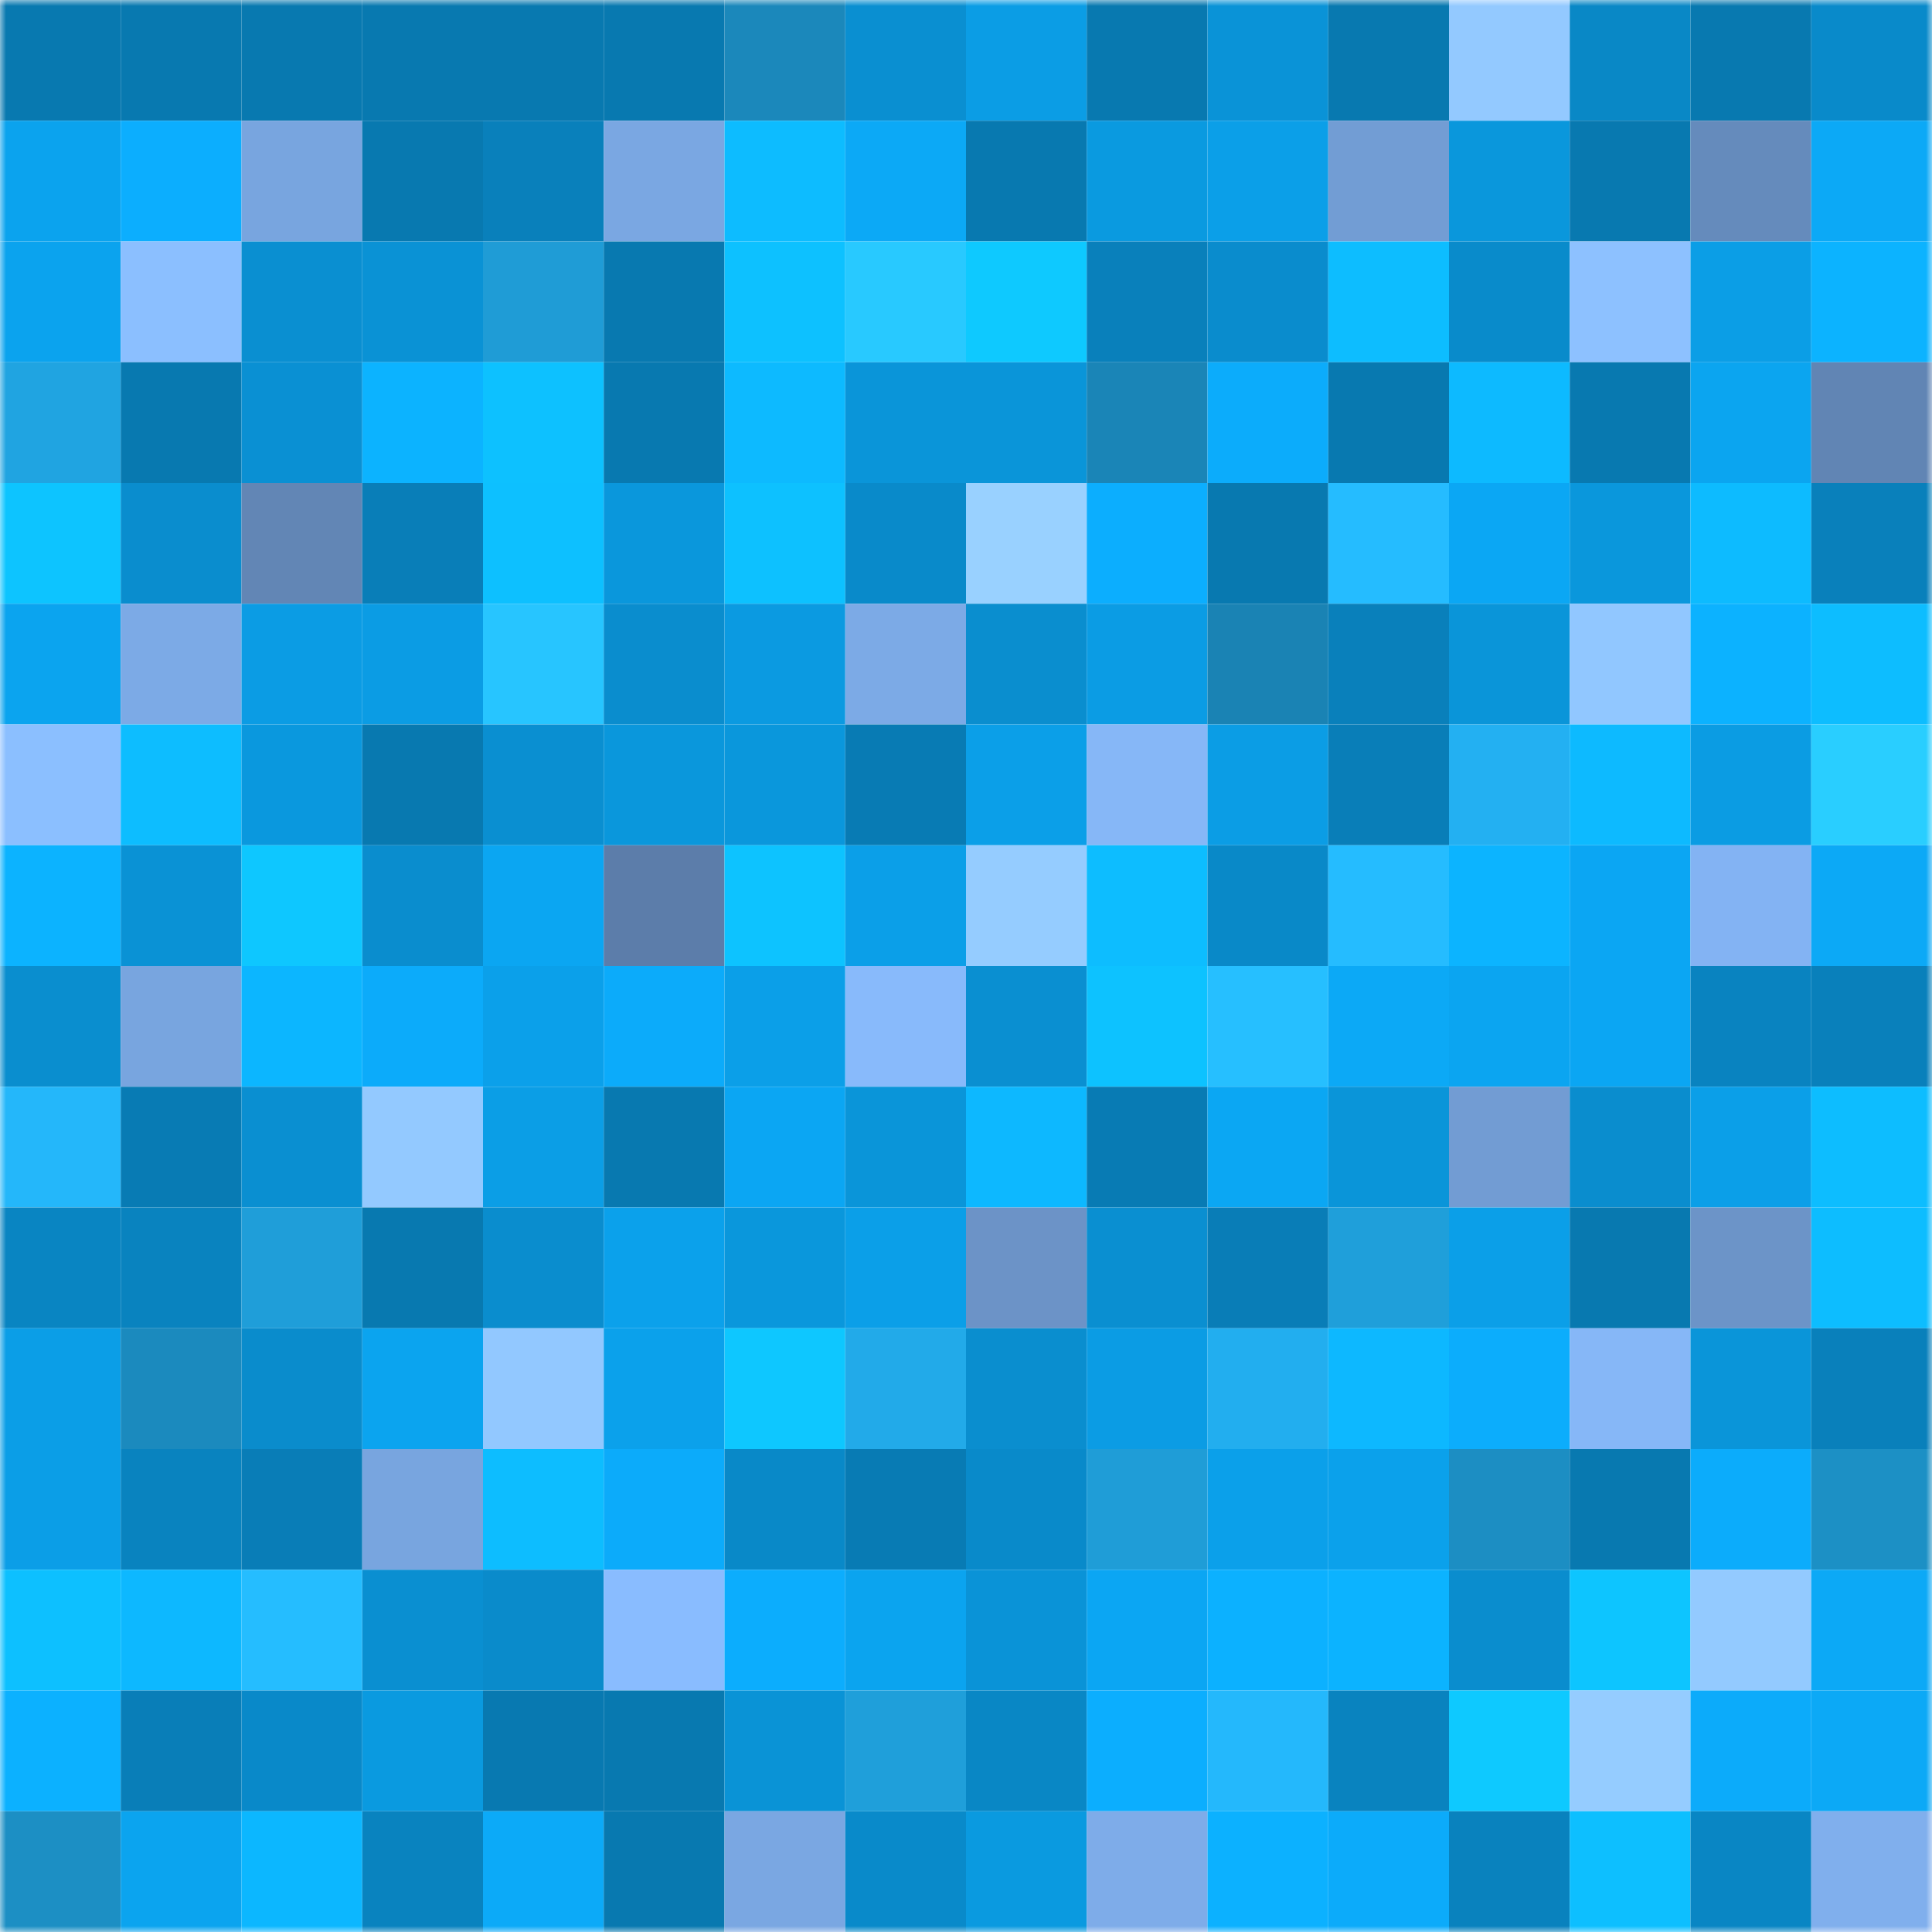 <svg viewBox="0 0 160 160" fill="none" role="img" xmlns="http://www.w3.org/2000/svg" width="240" height="240" name="ens%2Ckylewillcox.eth"><mask id="1698683100" mask-type="alpha" maskUnits="userSpaceOnUse" x="0" y="0" width="160" height="160"><rect width="160" height="160" fill="#FFFFFF"></rect></mask><g mask="url(#1698683100)"><rect x="0" y="0" width="10" height="10" fill="#0879b0"></rect><rect x="10" y="0" width="10" height="10" fill="#0879b0"></rect><rect x="20" y="0" width="10" height="10" fill="#0879b0"></rect><rect x="30" y="0" width="10" height="10" fill="#0879b0"></rect><rect x="40" y="0" width="10" height="10" fill="#0879b0"></rect><rect x="50" y="0" width="10" height="10" fill="#0879b0"></rect><rect x="60" y="0" width="10" height="10" fill="#1b88bb"></rect><rect x="70" y="0" width="10" height="10" fill="#0a8fd1"></rect><rect x="80" y="0" width="10" height="10" fill="#0b9de5"></rect><rect x="90" y="0" width="10" height="10" fill="#0879b0"></rect><rect x="100" y="0" width="10" height="10" fill="#0a93d7"></rect><rect x="110" y="0" width="10" height="10" fill="#0879b0"></rect><rect x="120" y="0" width="10" height="10" fill="#93c9ff"></rect><rect x="130" y="0" width="10" height="10" fill="#0988c6"></rect><rect x="140" y="0" width="10" height="10" fill="#0879b0"></rect><rect x="150" y="0" width="10" height="10" fill="#098aca"></rect><rect x="0" y="10" width="10" height="10" fill="#0ba3ee"></rect><rect x="10" y="10" width="10" height="10" fill="#0caefe"></rect><rect x="20" y="10" width="10" height="10" fill="#78a5df"></rect><rect x="30" y="10" width="10" height="10" fill="#0879b0"></rect><rect x="40" y="10" width="10" height="10" fill="#0980bb"></rect><rect x="50" y="10" width="10" height="10" fill="#7aa7e2"></rect><rect x="60" y="10" width="10" height="10" fill="#0dbcff"></rect><rect x="70" y="10" width="10" height="10" fill="#0ca9f6"></rect><rect x="80" y="10" width="10" height="10" fill="#0879b0"></rect><rect x="90" y="10" width="10" height="10" fill="#0a9ae0"></rect><rect x="100" y="10" width="10" height="10" fill="#0b9fe8"></rect><rect x="110" y="10" width="10" height="10" fill="#729dd4"></rect><rect x="120" y="10" width="10" height="10" fill="#0a97dc"></rect><rect x="130" y="10" width="10" height="10" fill="#0879b0"></rect><rect x="140" y="10" width="10" height="10" fill="#658bbc"></rect><rect x="150" y="10" width="10" height="10" fill="#0ca9f6"></rect><rect x="0" y="20" width="10" height="10" fill="#0ba3ee"></rect><rect x="10" y="20" width="10" height="10" fill="#8bbfff"></rect><rect x="20" y="20" width="10" height="10" fill="#0a8fd1"></rect><rect x="30" y="20" width="10" height="10" fill="#0a92d5"></rect><rect x="40" y="20" width="10" height="10" fill="#1f9cd6"></rect><rect x="50" y="20" width="10" height="10" fill="#0879b0"></rect><rect x="60" y="20" width="10" height="10" fill="#0dc1ff"></rect><rect x="70" y="20" width="10" height="10" fill="#28c9ff"></rect><rect x="80" y="20" width="10" height="10" fill="#0ec9ff"></rect><rect x="90" y="20" width="10" height="10" fill="#0980bb"></rect><rect x="100" y="20" width="10" height="10" fill="#0a8ccd"></rect><rect x="110" y="20" width="10" height="10" fill="#0dbdff"></rect><rect x="120" y="20" width="10" height="10" fill="#098bcb"></rect><rect x="130" y="20" width="10" height="10" fill="#8dc1ff"></rect><rect x="140" y="20" width="10" height="10" fill="#0b9ee6"></rect><rect x="150" y="20" width="10" height="10" fill="#0cb3ff"></rect><rect x="0" y="30" width="10" height="10" fill="#20a4e1"></rect><rect x="10" y="30" width="10" height="10" fill="#0879b0"></rect><rect x="20" y="30" width="10" height="10" fill="#0a90d3"></rect><rect x="30" y="30" width="10" height="10" fill="#0cb3ff"></rect><rect x="40" y="30" width="10" height="10" fill="#0dc1ff"></rect><rect x="50" y="30" width="10" height="10" fill="#0879b0"></rect><rect x="60" y="30" width="10" height="10" fill="#0dbaff"></rect><rect x="70" y="30" width="10" height="10" fill="#0a95d9"></rect><rect x="80" y="30" width="10" height="10" fill="#0a95d9"></rect><rect x="90" y="30" width="10" height="10" fill="#1a85b7"></rect><rect x="100" y="30" width="10" height="10" fill="#0cacfb"></rect><rect x="110" y="30" width="10" height="10" fill="#0879b0"></rect><rect x="120" y="30" width="10" height="10" fill="#0dbaff"></rect><rect x="130" y="30" width="10" height="10" fill="#0879b0"></rect><rect x="140" y="30" width="10" height="10" fill="#0ba5f0"></rect><rect x="150" y="30" width="10" height="10" fill="#6185b4"></rect><rect x="0" y="40" width="10" height="10" fill="#0dc4ff"></rect><rect x="10" y="40" width="10" height="10" fill="#0a8dce"></rect><rect x="20" y="40" width="10" height="10" fill="#6286b5"></rect><rect x="30" y="40" width="10" height="10" fill="#097eb8"></rect><rect x="40" y="40" width="10" height="10" fill="#0dc0ff"></rect><rect x="50" y="40" width="10" height="10" fill="#0a97dc"></rect><rect x="60" y="40" width="10" height="10" fill="#0dc1ff"></rect><rect x="70" y="40" width="10" height="10" fill="#098aca"></rect><rect x="80" y="40" width="10" height="10" fill="#99d1ff"></rect><rect x="90" y="40" width="10" height="10" fill="#0caefe"></rect><rect x="100" y="40" width="10" height="10" fill="#0879b0"></rect><rect x="110" y="40" width="10" height="10" fill="#25bcff"></rect><rect x="120" y="40" width="10" height="10" fill="#0ba7f4"></rect><rect x="130" y="40" width="10" height="10" fill="#0a97dc"></rect><rect x="140" y="40" width="10" height="10" fill="#0dbbff"></rect><rect x="150" y="40" width="10" height="10" fill="#0980bb"></rect><rect x="0" y="50" width="10" height="10" fill="#0ba4ef"></rect><rect x="10" y="50" width="10" height="10" fill="#7caae6"></rect><rect x="20" y="50" width="10" height="10" fill="#0b9ce4"></rect><rect x="30" y="50" width="10" height="10" fill="#0b9ce4"></rect><rect x="40" y="50" width="10" height="10" fill="#27c5ff"></rect><rect x="50" y="50" width="10" height="10" fill="#0a8dce"></rect><rect x="60" y="50" width="10" height="10" fill="#0b9ae1"></rect><rect x="70" y="50" width="10" height="10" fill="#7caae6"></rect><rect x="80" y="50" width="10" height="10" fill="#0a8ecf"></rect><rect x="90" y="50" width="10" height="10" fill="#0b9ce4"></rect><rect x="100" y="50" width="10" height="10" fill="#1a83b4"></rect><rect x="110" y="50" width="10" height="10" fill="#0980bb"></rect><rect x="120" y="50" width="10" height="10" fill="#0a95d9"></rect><rect x="130" y="50" width="10" height="10" fill="#91c7ff"></rect><rect x="140" y="50" width="10" height="10" fill="#0cb2ff"></rect><rect x="150" y="50" width="10" height="10" fill="#0dbdff"></rect><rect x="0" y="60" width="10" height="10" fill="#8bbfff"></rect><rect x="10" y="60" width="10" height="10" fill="#0dbdff"></rect><rect x="20" y="60" width="10" height="10" fill="#0a98de"></rect><rect x="30" y="60" width="10" height="10" fill="#0879b0"></rect><rect x="40" y="60" width="10" height="10" fill="#0a8fd1"></rect><rect x="50" y="60" width="10" height="10" fill="#0a97dc"></rect><rect x="60" y="60" width="10" height="10" fill="#0a97dc"></rect><rect x="70" y="60" width="10" height="10" fill="#087bb4"></rect><rect x="80" y="60" width="10" height="10" fill="#0b9fe8"></rect><rect x="90" y="60" width="10" height="10" fill="#86b7f7"></rect><rect x="100" y="60" width="10" height="10" fill="#0b9de5"></rect><rect x="110" y="60" width="10" height="10" fill="#097eb8"></rect><rect x="120" y="60" width="10" height="10" fill="#23b0f2"></rect><rect x="130" y="60" width="10" height="10" fill="#0dbaff"></rect><rect x="140" y="60" width="10" height="10" fill="#0b9ce3"></rect><rect x="150" y="60" width="10" height="10" fill="#29ceff"></rect><rect x="0" y="70" width="10" height="10" fill="#0cb3ff"></rect><rect x="10" y="70" width="10" height="10" fill="#0a92d5"></rect><rect x="20" y="70" width="10" height="10" fill="#0ec7ff"></rect><rect x="30" y="70" width="10" height="10" fill="#0a8dce"></rect><rect x="40" y="70" width="10" height="10" fill="#0ba6f2"></rect><rect x="50" y="70" width="10" height="10" fill="#5c7daa"></rect><rect x="60" y="70" width="10" height="10" fill="#0dc3ff"></rect><rect x="70" y="70" width="10" height="10" fill="#0b9fe8"></rect><rect x="80" y="70" width="10" height="10" fill="#95ccff"></rect><rect x="90" y="70" width="10" height="10" fill="#0dbdff"></rect><rect x="100" y="70" width="10" height="10" fill="#0989c8"></rect><rect x="110" y="70" width="10" height="10" fill="#25bcff"></rect><rect x="120" y="70" width="10" height="10" fill="#0cb4ff"></rect><rect x="130" y="70" width="10" height="10" fill="#0ba6f3"></rect><rect x="140" y="70" width="10" height="10" fill="#83b3f3"></rect><rect x="150" y="70" width="10" height="10" fill="#0ca9f6"></rect><rect x="0" y="80" width="10" height="10" fill="#0a8ecf"></rect><rect x="10" y="80" width="10" height="10" fill="#78a5df"></rect><rect x="20" y="80" width="10" height="10" fill="#0cb6ff"></rect><rect x="30" y="80" width="10" height="10" fill="#0cabfa"></rect><rect x="40" y="80" width="10" height="10" fill="#0ba0ea"></rect><rect x="50" y="80" width="10" height="10" fill="#0cabfa"></rect><rect x="60" y="80" width="10" height="10" fill="#0b9fe8"></rect><rect x="70" y="80" width="10" height="10" fill="#88bafb"></rect><rect x="80" y="80" width="10" height="10" fill="#0a8fd1"></rect><rect x="90" y="80" width="10" height="10" fill="#0dc2ff"></rect><rect x="100" y="80" width="10" height="10" fill="#26bfff"></rect><rect x="110" y="80" width="10" height="10" fill="#0ca9f6"></rect><rect x="120" y="80" width="10" height="10" fill="#0ba5f1"></rect><rect x="130" y="80" width="10" height="10" fill="#0ba6f3"></rect><rect x="140" y="80" width="10" height="10" fill="#0983c0"></rect><rect x="150" y="80" width="10" height="10" fill="#0980bb"></rect><rect x="0" y="90" width="10" height="10" fill="#24b7fa"></rect><rect x="10" y="90" width="10" height="10" fill="#087bb4"></rect><rect x="20" y="90" width="10" height="10" fill="#0a8fd1"></rect><rect x="30" y="90" width="10" height="10" fill="#93c9ff"></rect><rect x="40" y="90" width="10" height="10" fill="#0b9ee6"></rect><rect x="50" y="90" width="10" height="10" fill="#0879b0"></rect><rect x="60" y="90" width="10" height="10" fill="#0ba6f3"></rect><rect x="70" y="90" width="10" height="10" fill="#0a95d9"></rect><rect x="80" y="90" width="10" height="10" fill="#0db8ff"></rect><rect x="90" y="90" width="10" height="10" fill="#087bb4"></rect><rect x="100" y="90" width="10" height="10" fill="#0ba7f3"></rect><rect x="110" y="90" width="10" height="10" fill="#0a95d9"></rect><rect x="120" y="90" width="10" height="10" fill="#729cd3"></rect><rect x="130" y="90" width="10" height="10" fill="#0a8dce"></rect><rect x="140" y="90" width="10" height="10" fill="#0b9fe8"></rect><rect x="150" y="90" width="10" height="10" fill="#0dbdff"></rect><rect x="0" y="100" width="10" height="10" fill="#0985c2"></rect><rect x="10" y="100" width="10" height="10" fill="#0983bf"></rect><rect x="20" y="100" width="10" height="10" fill="#1f9ed9"></rect><rect x="30" y="100" width="10" height="10" fill="#0879b0"></rect><rect x="40" y="100" width="10" height="10" fill="#0a8dce"></rect><rect x="50" y="100" width="10" height="10" fill="#0ba1eb"></rect><rect x="60" y="100" width="10" height="10" fill="#0a97dc"></rect><rect x="70" y="100" width="10" height="10" fill="#0b9fe8"></rect><rect x="80" y="100" width="10" height="10" fill="#6c93c7"></rect><rect x="90" y="100" width="10" height="10" fill="#0a8fd1"></rect><rect x="100" y="100" width="10" height="10" fill="#097db7"></rect><rect x="110" y="100" width="10" height="10" fill="#1f9fda"></rect><rect x="120" y="100" width="10" height="10" fill="#0b9fe8"></rect><rect x="130" y="100" width="10" height="10" fill="#0879b0"></rect><rect x="140" y="100" width="10" height="10" fill="#6c94c8"></rect><rect x="150" y="100" width="10" height="10" fill="#0dbdff"></rect><rect x="0" y="110" width="10" height="10" fill="#0b9ee7"></rect><rect x="10" y="110" width="10" height="10" fill="#1b8abe"></rect><rect x="20" y="110" width="10" height="10" fill="#0a8ccc"></rect><rect x="30" y="110" width="10" height="10" fill="#0ba4ef"></rect><rect x="40" y="110" width="10" height="10" fill="#92c8ff"></rect><rect x="50" y="110" width="10" height="10" fill="#0ba1eb"></rect><rect x="60" y="110" width="10" height="10" fill="#0ec7ff"></rect><rect x="70" y="110" width="10" height="10" fill="#22aae9"></rect><rect x="80" y="110" width="10" height="10" fill="#0a8ecf"></rect><rect x="90" y="110" width="10" height="10" fill="#0b9ce4"></rect><rect x="100" y="110" width="10" height="10" fill="#22aeef"></rect><rect x="110" y="110" width="10" height="10" fill="#0db8ff"></rect><rect x="120" y="110" width="10" height="10" fill="#0cadfc"></rect><rect x="130" y="110" width="10" height="10" fill="#86b7f7"></rect><rect x="140" y="110" width="10" height="10" fill="#0a95d9"></rect><rect x="150" y="110" width="10" height="10" fill="#0980bb"></rect><rect x="0" y="120" width="10" height="10" fill="#0b9ee7"></rect><rect x="10" y="120" width="10" height="10" fill="#0983bf"></rect><rect x="20" y="120" width="10" height="10" fill="#097db7"></rect><rect x="30" y="120" width="10" height="10" fill="#78a5df"></rect><rect x="40" y="120" width="10" height="10" fill="#0dbdff"></rect><rect x="50" y="120" width="10" height="10" fill="#0cabfa"></rect><rect x="60" y="120" width="10" height="10" fill="#0989c8"></rect><rect x="70" y="120" width="10" height="10" fill="#087bb4"></rect><rect x="80" y="120" width="10" height="10" fill="#098aca"></rect><rect x="90" y="120" width="10" height="10" fill="#1f9dd7"></rect><rect x="100" y="120" width="10" height="10" fill="#0ba0ea"></rect><rect x="110" y="120" width="10" height="10" fill="#0ba1eb"></rect><rect x="120" y="120" width="10" height="10" fill="#1c8ec3"></rect><rect x="130" y="120" width="10" height="10" fill="#0879b0"></rect><rect x="140" y="120" width="10" height="10" fill="#0cacfb"></rect><rect x="150" y="120" width="10" height="10" fill="#1c90c5"></rect><rect x="0" y="130" width="10" height="10" fill="#0dc0ff"></rect><rect x="10" y="130" width="10" height="10" fill="#0db8ff"></rect><rect x="20" y="130" width="10" height="10" fill="#25bdff"></rect><rect x="30" y="130" width="10" height="10" fill="#0a8fd1"></rect><rect x="40" y="130" width="10" height="10" fill="#0a8bcb"></rect><rect x="50" y="130" width="10" height="10" fill="#89bcff"></rect><rect x="60" y="130" width="10" height="10" fill="#0cadfd"></rect><rect x="70" y="130" width="10" height="10" fill="#0ba4ef"></rect><rect x="80" y="130" width="10" height="10" fill="#0a93d7"></rect><rect x="90" y="130" width="10" height="10" fill="#0ba6f3"></rect><rect x="100" y="130" width="10" height="10" fill="#0cb1ff"></rect><rect x="110" y="130" width="10" height="10" fill="#0cb3ff"></rect><rect x="120" y="130" width="10" height="10" fill="#0a8dce"></rect><rect x="130" y="130" width="10" height="10" fill="#0dc5ff"></rect><rect x="140" y="130" width="10" height="10" fill="#93caff"></rect><rect x="150" y="130" width="10" height="10" fill="#0ca9f6"></rect><rect x="0" y="140" width="10" height="10" fill="#0cb1ff"></rect><rect x="10" y="140" width="10" height="10" fill="#097eb8"></rect><rect x="20" y="140" width="10" height="10" fill="#0989c9"></rect><rect x="30" y="140" width="10" height="10" fill="#0a9ae0"></rect><rect x="40" y="140" width="10" height="10" fill="#0879b1"></rect><rect x="50" y="140" width="10" height="10" fill="#0879b0"></rect><rect x="60" y="140" width="10" height="10" fill="#0a93d6"></rect><rect x="70" y="140" width="10" height="10" fill="#1f9fda"></rect><rect x="80" y="140" width="10" height="10" fill="#0987c5"></rect><rect x="90" y="140" width="10" height="10" fill="#0caefe"></rect><rect x="100" y="140" width="10" height="10" fill="#24b8fc"></rect><rect x="110" y="140" width="10" height="10" fill="#0983bf"></rect><rect x="120" y="140" width="10" height="10" fill="#0ec9ff"></rect><rect x="130" y="140" width="10" height="10" fill="#95ccff"></rect><rect x="140" y="140" width="10" height="10" fill="#0cabfa"></rect><rect x="150" y="140" width="10" height="10" fill="#0ca9f6"></rect><rect x="0" y="150" width="10" height="10" fill="#1c8fc4"></rect><rect x="10" y="150" width="10" height="10" fill="#0ba4ef"></rect><rect x="20" y="150" width="10" height="10" fill="#0cb7ff"></rect><rect x="30" y="150" width="10" height="10" fill="#0983bf"></rect><rect x="40" y="150" width="10" height="10" fill="#0caaf8"></rect><rect x="50" y="150" width="10" height="10" fill="#0879b0"></rect><rect x="60" y="150" width="10" height="10" fill="#7aa7e2"></rect><rect x="70" y="150" width="10" height="10" fill="#098aca"></rect><rect x="80" y="150" width="10" height="10" fill="#0a9ae0"></rect><rect x="90" y="150" width="10" height="10" fill="#7eace9"></rect><rect x="100" y="150" width="10" height="10" fill="#0cb1ff"></rect><rect x="110" y="150" width="10" height="10" fill="#0cabfa"></rect><rect x="120" y="150" width="10" height="10" fill="#0982be"></rect><rect x="130" y="150" width="10" height="10" fill="#0dbfff"></rect><rect x="140" y="150" width="10" height="10" fill="#0986c4"></rect><rect x="150" y="150" width="10" height="10" fill="#80afed"></rect></g></svg>